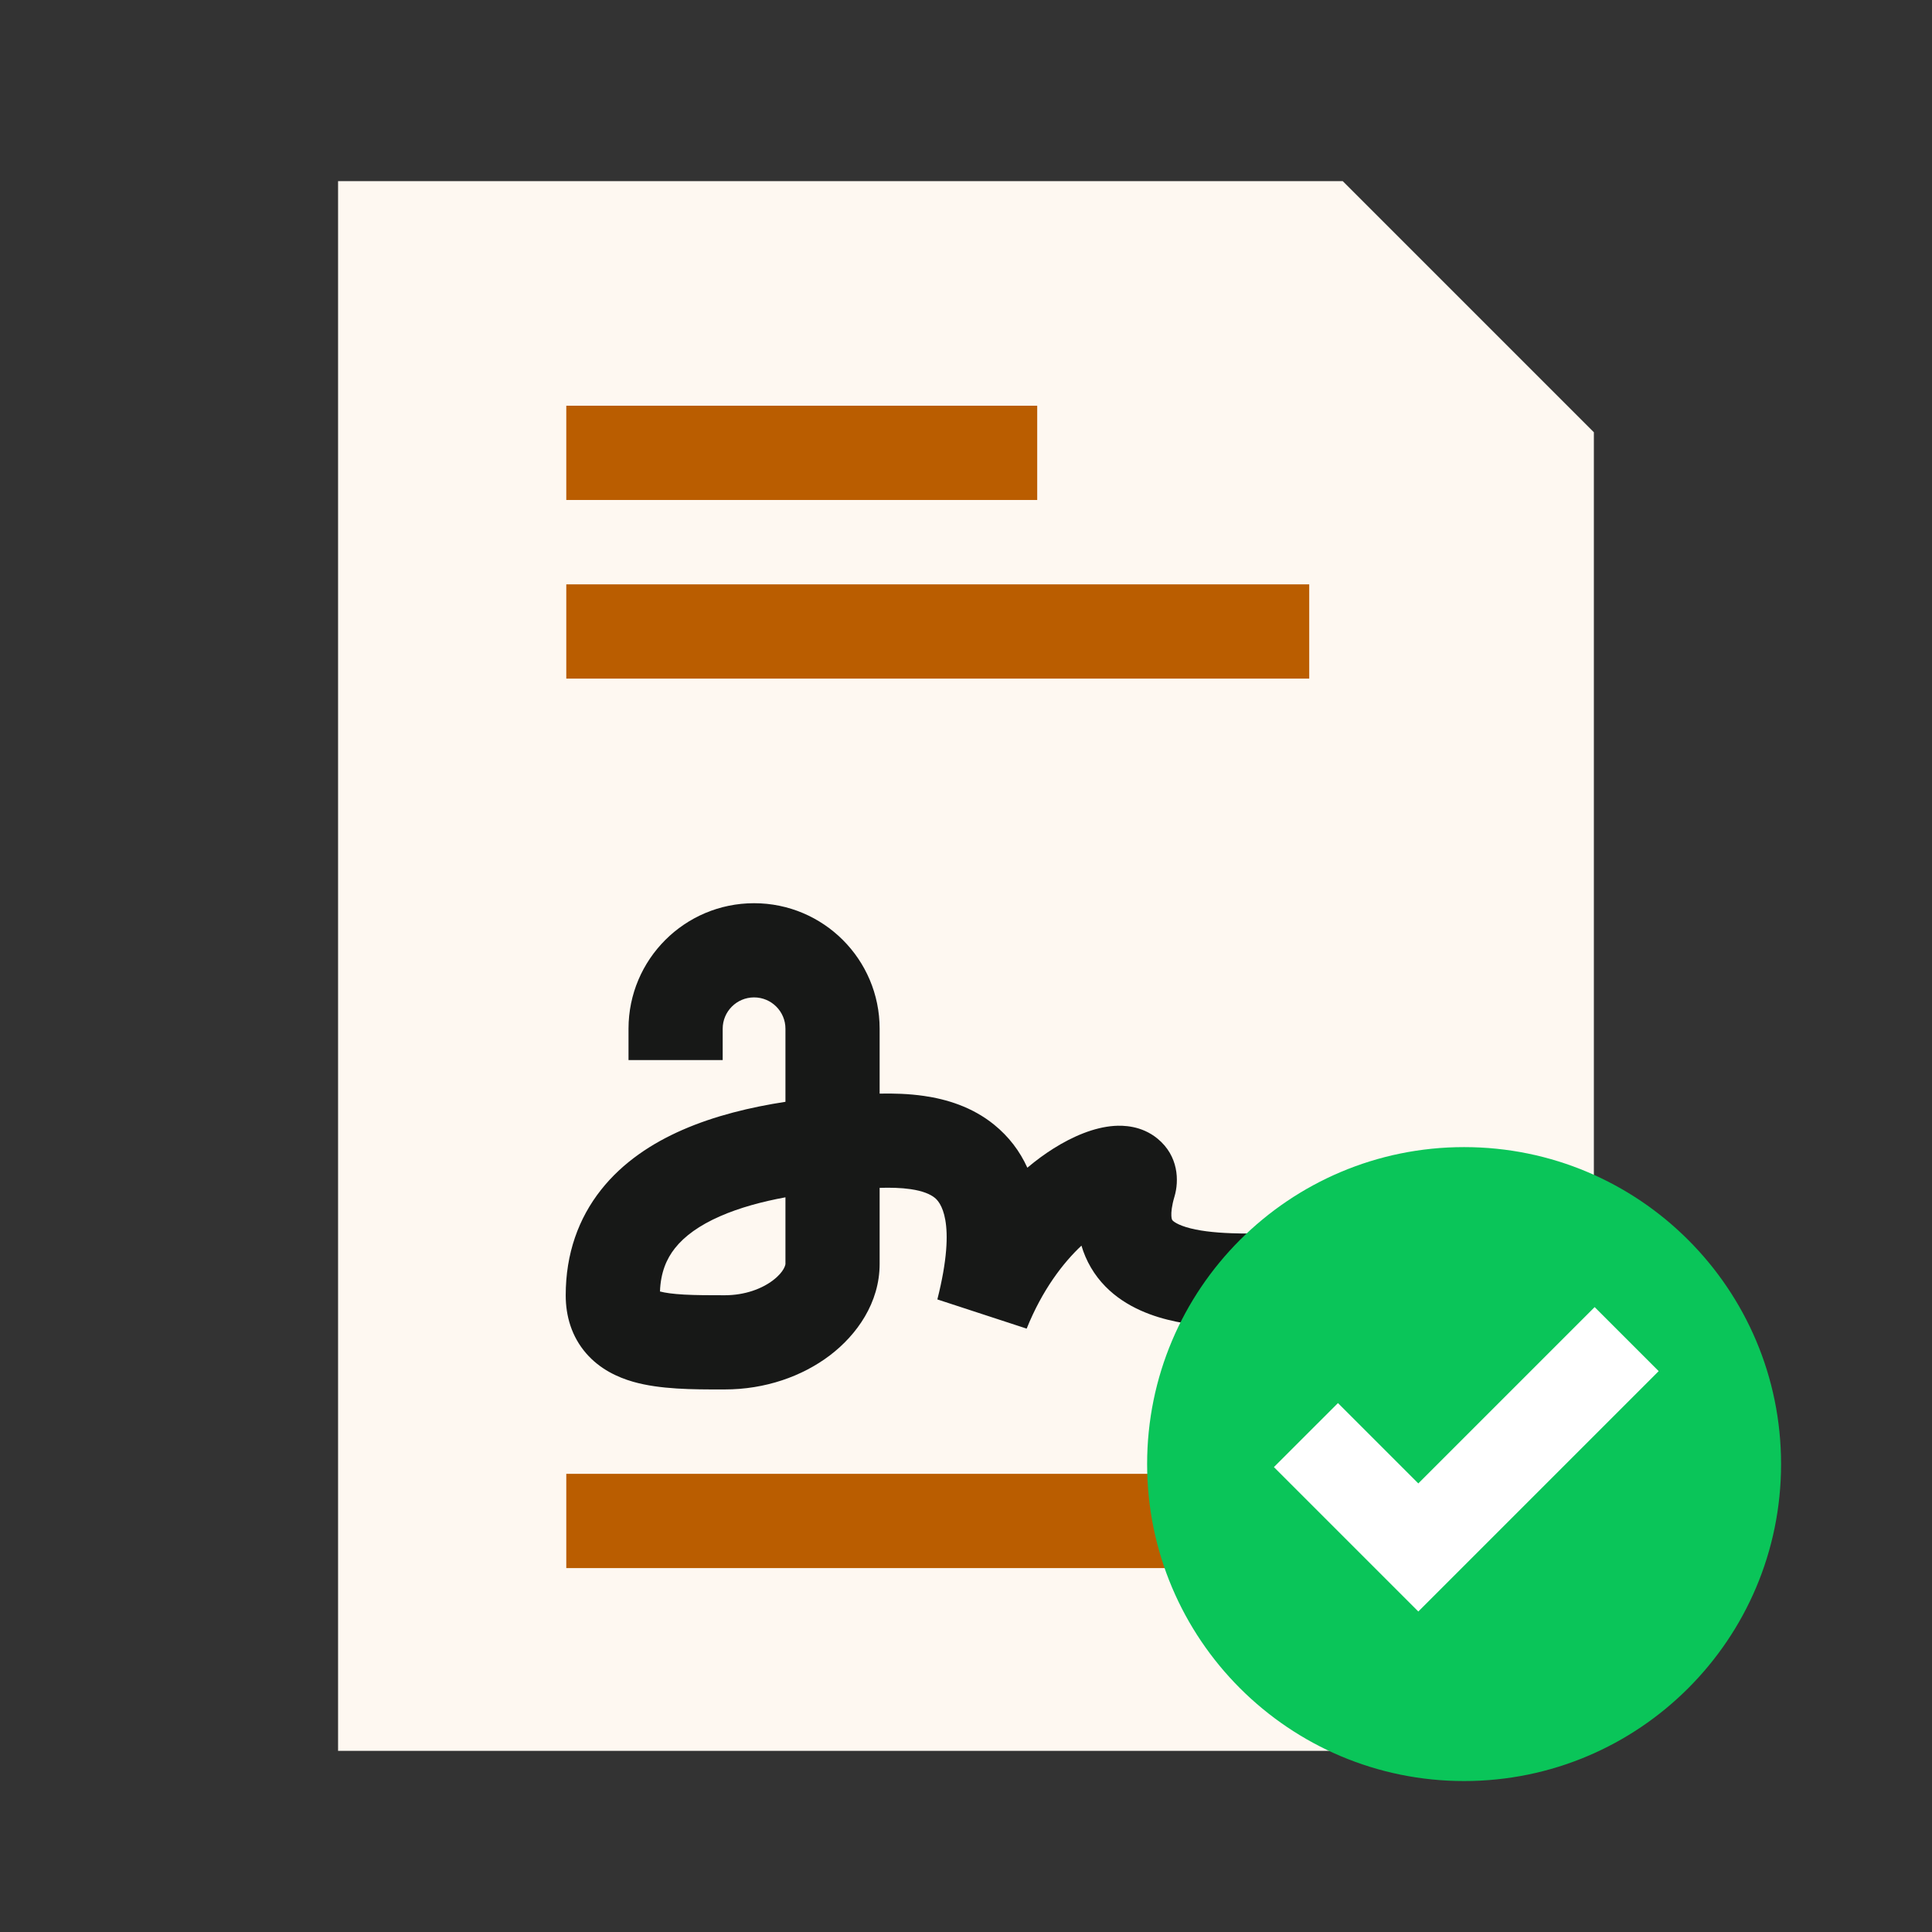 <svg width="128" height="128" viewBox="0 0 128 128" fill="none" xmlns="http://www.w3.org/2000/svg">
<rect x="0" y="0" width="128" height="128" fill="#333333" stroke="none"/>
<path fill-rule="evenodd" clip-rule="evenodd" d="M88.959 12H22.398V116H105.598V28.639L88.959 12Z" fill="#FEF8F1"/>
<path d="M37.518 26.88H68.718V33.125H37.518V26.88Z" fill="#BA5D00"/>
<path d="M37.518 38.715H86.74V44.96H37.518V38.715Z" fill="#BA5D00"/>
<path d="M37.518 97.645H80.872V103.89H37.518V97.645Z" fill="#BA5D00"/>
<path fill-rule="evenodd" clip-rule="evenodd" d="M49.959 66.08C48.81 66.08 47.88 67.012 47.88 68.155V70.233H41.641V68.155C41.641 63.559 45.37 59.84 49.959 59.84C54.548 59.84 58.278 63.559 58.278 68.155V72.455C59.169 72.436 60.195 72.459 61.234 72.611C62.687 72.823 64.394 73.319 65.867 74.516C66.832 75.3 67.56 76.254 68.065 77.364C68.654 76.867 69.241 76.44 69.812 76.082C71.063 75.296 72.479 74.687 73.814 74.594C74.398 74.554 75.627 74.564 76.691 75.439C78.089 76.589 78.121 78.236 77.813 79.273C77.623 79.912 77.594 80.32 77.606 80.549C77.611 80.661 77.626 80.729 77.637 80.764C77.647 80.799 77.655 80.815 77.659 80.822C77.663 80.829 77.694 80.882 77.823 80.968C77.966 81.064 78.206 81.185 78.58 81.3C79.356 81.539 80.392 81.663 81.612 81.706C82.45 81.735 83.21 81.726 83.967 81.716C84.339 81.711 84.71 81.707 85.089 81.707H90.52V87.947H85.089C84.848 87.947 84.558 87.95 84.233 87.954C83.415 87.964 82.38 87.977 81.391 87.942C79.98 87.892 78.3 87.743 76.743 87.263C75.198 86.787 73.382 85.862 72.278 83.981C72.004 83.514 71.796 83.027 71.649 82.526C70.411 83.688 69.05 85.471 68.019 88.025L62.102 86.09C63.441 80.808 62.229 79.6 61.933 79.359C61.644 79.125 61.153 78.905 60.332 78.785C59.702 78.693 59.013 78.677 58.278 78.698V83.739C58.278 86.305 56.776 88.434 54.983 89.796C53.14 91.195 50.687 92.054 48.015 92.054C47.929 92.054 47.843 92.054 47.755 92.054C45.956 92.056 43.718 92.057 41.934 91.542C40.925 91.251 39.752 90.718 38.837 89.665C37.873 88.555 37.48 87.198 37.48 85.817C37.48 83.06 38.327 80.718 39.821 78.829C41.275 76.989 43.215 75.735 45.198 74.866C47.349 73.922 49.74 73.35 52.038 72.998V68.155C52.038 67.012 51.108 66.08 49.959 66.08ZM52.038 79.325C50.482 79.611 48.995 80.014 47.705 80.58C46.334 81.181 45.349 81.897 44.716 82.698C44.159 83.403 43.771 84.3 43.725 85.564C44.07 85.655 44.584 85.729 45.33 85.77C46.112 85.813 46.988 85.814 48.015 85.814C49.369 85.814 50.487 85.374 51.209 84.826C51.981 84.24 52.038 83.771 52.038 83.739V79.325Z" fill="#171817"/>
<path d="M118 96.999C118 108.597 108.598 117.999 97 117.999C85.402 117.999 76 108.597 76 96.999C76 85.401 85.402 75.999 97 75.999C108.598 75.999 118 85.401 118 96.999Z" fill="#0AC559"/>
<path fill-rule="evenodd" clip-rule="evenodd" d="M109.892 90.841L93.967 106.766L84.4 97.199L88.643 92.957L93.967 98.281L105.649 86.599L109.892 90.841Z" fill="white"/>
</svg>
